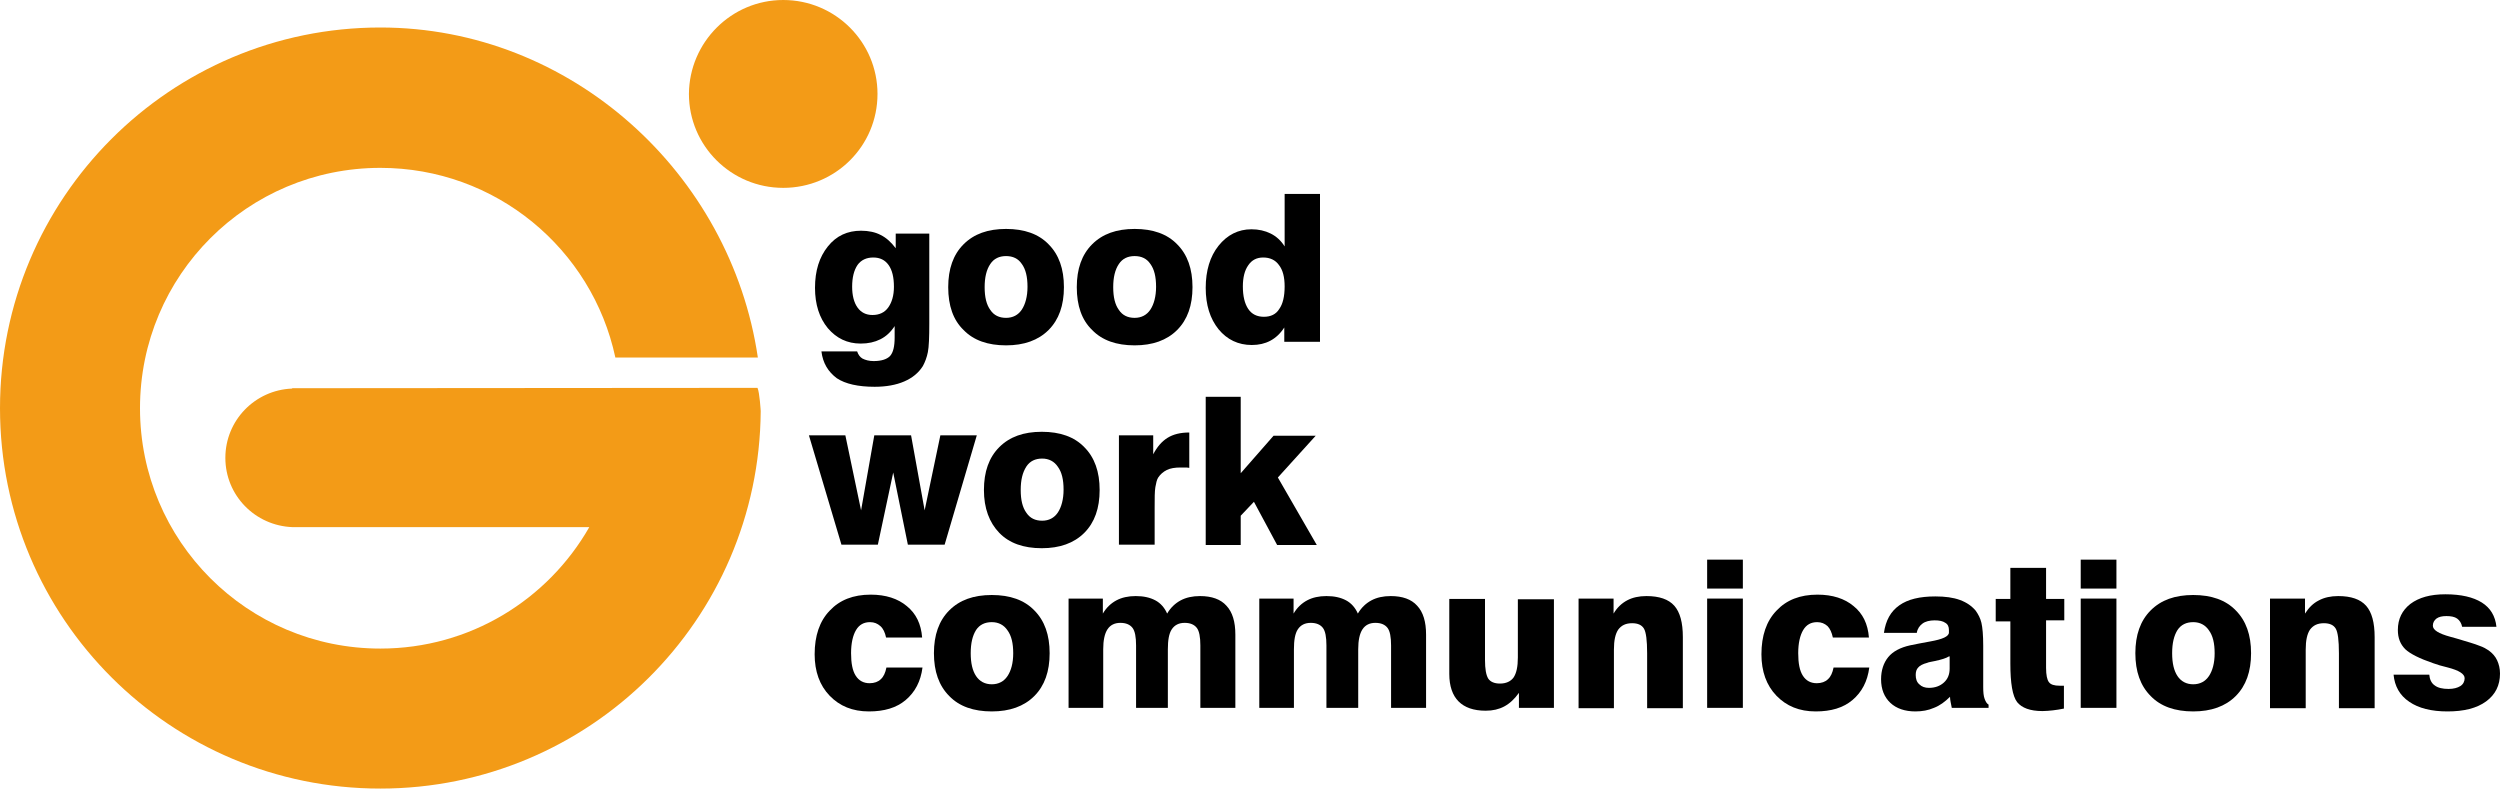 <?xml version="1.0" encoding="utf-8"?>
<!-- Generator: Adobe Illustrator 26.5.0, SVG Export Plug-In . SVG Version: 6.00 Build 0)  -->
<svg version="1.1" id="レイヤー_1" xmlns="http://www.w3.org/2000/svg" xmlns:xlink="http://www.w3.org/1999/xlink" x="0px"
	 y="0px" viewBox="0 0 700 220.8" style="enable-background:new 0 0 700 220.8;" xml:space="preserve">
<style type="text/css">
	.st0{fill:#F39B17;}
</style>
<path class="st0" d="M212.1,108.6l-130.3,0.1v0.1c-10.4,0.4-18.7,8.9-18.7,19.4c0,10.5,8.3,19,18.8,19.4v0H165
	c-11.6,20.3-33.4,34-58.5,34c-37.2,0-67.3-30.1-67.3-67.3c0-37.2,30.1-67.3,67.3-67.3c32.3,0,59.3,22.7,65.8,53.1l39.9,0
	C204.6,48.6,160,7.7,106.5,7.7C47.7,7.7,0,55.4,0,114.3s47.7,106.5,106.5,106.5c58.5,0,106.1-47.2,106.5-105.7
	C213,115.1,212.7,109.9,212.1,108.6z"/>
<path class="st0" d="M245.7,26.3c0,14.6-11.8,26.3-26.4,26.3c-14.6,0-26.4-11.8-26.4-26.3C193,11.8,204.8,0,219.3,0
	C233.9,0,245.7,11.8,245.7,26.3z"/>
<g>
	<path d="M230,98.4h10c0.3,0.9,0.8,1.6,1.5,2c0.8,0.4,1.8,0.7,3.1,0.7c2.2,0,3.7-0.5,4.6-1.4c0.9-1,1.3-2.7,1.3-5.2v-3.2
		c-1.1,1.7-2.4,2.9-4,3.7c-1.6,0.8-3.4,1.2-5.5,1.2c-3.8,0-6.8-1.5-9.2-4.3c-2.4-2.9-3.6-6.7-3.6-11.3c0-4.8,1.2-8.6,3.6-11.6
		c2.4-3,5.5-4.4,9.3-4.4c2.1,0,4,0.4,5.5,1.2c1.6,0.8,2.9,2,4.2,3.7v-4.1h9.4v25.2c0,3.8-0.1,6.5-0.4,8c-0.3,1.5-0.8,2.8-1.4,3.9
		c-1.2,1.9-2.9,3.3-5.2,4.3c-2.3,1-5.1,1.5-8.3,1.5c-4.6,0-8.2-0.8-10.6-2.4C231.9,104.1,230.4,101.7,230,98.4z M238.6,80.3
		c0,2.4,0.5,4.4,1.5,5.8c1,1.4,2.4,2.1,4.2,2.1c1.9,0,3.4-0.7,4.4-2.1c1-1.4,1.6-3.3,1.6-5.8c0-2.7-0.5-4.7-1.5-6.1
		c-1-1.4-2.4-2.1-4.3-2.1c-1.9,0-3.4,0.7-4.4,2.1C239.1,75.7,238.6,77.7,238.6,80.3z"/>
	<path d="M265.5,80.4c0-5.1,1.4-9.1,4.3-12c2.9-2.9,6.8-4.3,11.9-4.3c5.1,0,9.1,1.4,11.9,4.3c2.9,2.9,4.3,6.9,4.3,12
		c0,5.1-1.4,9.1-4.3,12c-2.9,2.9-6.9,4.3-11.9,4.3c-5.1,0-9.1-1.4-11.9-4.3C266.9,89.6,265.5,85.6,265.5,80.4z M275.7,80.4
		c0,2.8,0.5,4.9,1.6,6.4c1,1.5,2.5,2.2,4.4,2.2c1.9,0,3.4-0.8,4.4-2.3c1-1.5,1.6-3.7,1.6-6.4c0-2.8-0.5-4.9-1.6-6.4
		c-1-1.5-2.5-2.2-4.4-2.2c-1.9,0-3.4,0.7-4.4,2.2C276.2,75.5,275.7,77.7,275.7,80.4z"/>
	<path d="M301.5,80.4c0-5.1,1.4-9.1,4.3-12c2.9-2.9,6.8-4.3,11.9-4.3c5.1,0,9.1,1.4,11.9,4.3c2.9,2.9,4.3,6.9,4.3,12
		c0,5.1-1.4,9.1-4.3,12s-6.9,4.3-11.9,4.3c-5.1,0-9.1-1.4-11.9-4.3C302.9,89.6,301.5,85.6,301.5,80.4z M311.7,80.4
		c0,2.8,0.5,4.9,1.6,6.4c1,1.5,2.5,2.2,4.4,2.2c1.9,0,3.4-0.8,4.4-2.3c1-1.5,1.6-3.7,1.6-6.4c0-2.8-0.5-4.9-1.6-6.4
		c-1-1.5-2.5-2.2-4.4-2.2c-1.9,0-3.4,0.7-4.4,2.2C312.2,75.5,311.7,77.7,311.7,80.4z"/>
	<path d="M369.6,54.3v41.4h-10v-4c-1.1,1.7-2.4,2.9-3.9,3.7c-1.5,0.8-3.2,1.2-5.2,1.2c-3.8,0-6.9-1.5-9.3-4.4
		c-2.4-3-3.6-6.8-3.6-11.6c0-4.8,1.2-8.8,3.6-11.8c2.4-3,5.5-4.6,9.2-4.6c2,0,3.8,0.4,5.4,1.2c1.6,0.8,2.9,2,3.9,3.6V54.3H369.6z
		 M348,80.2c0,2.7,0.5,4.8,1.5,6.3c1,1.5,2.5,2.2,4.4,2.2c1.9,0,3.4-0.7,4.3-2.2c1-1.4,1.5-3.5,1.5-6.3c0-2.6-0.5-4.6-1.6-6
		c-1-1.4-2.5-2.1-4.4-2.1c-1.8,0-3.2,0.7-4.2,2.2C348.5,75.7,348,77.7,348,80.2z"/>
</g>
<g>
	<path d="M235.6,152.5l-9.1-30.6h10.2l4.4,21l3.7-21h10.3l3.8,21l4.4-21h10.2l-9,30.6h-10.3l-4.1-20.2l-4.3,20.2H235.6z"/>
	<path d="M275.5,137.2c0-5.1,1.4-9.1,4.3-12c2.9-2.9,6.8-4.3,11.9-4.3c5.1,0,9.1,1.4,11.9,4.3c2.9,2.9,4.3,6.9,4.3,12
		c0,5.1-1.4,9.1-4.3,12c-2.9,2.9-6.9,4.3-11.9,4.3c-5.1,0-9.1-1.4-11.9-4.3C277,146.3,275.5,142.3,275.5,137.2z M285.8,137.2
		c0,2.8,0.5,4.9,1.6,6.4c1,1.5,2.5,2.2,4.4,2.2c1.9,0,3.4-0.8,4.4-2.3c1-1.5,1.6-3.7,1.6-6.4c0-2.8-0.5-4.9-1.6-6.4
		c-1-1.5-2.5-2.3-4.4-2.3c-1.9,0-3.4,0.7-4.4,2.2C286.3,132.3,285.8,134.4,285.8,137.2z"/>
	<path d="M313.3,152.5v-30.6h9.6v5.3c1.1-2.1,2.4-3.6,4-4.6c1.6-1,3.6-1.5,6.1-1.5v9.9c-0.4-0.1-0.9-0.1-1.3-0.1c-0.4,0-0.8,0-1.2,0
		c-1.5,0-2.8,0.2-3.8,0.7c-1,0.5-1.8,1.2-2.4,2.1c-0.4,0.6-0.6,1.6-0.8,2.7c-0.2,1.2-0.2,3.1-0.2,5.8v10.3H313.3z"/>
	<path d="M337.6,152.5v-41.4h9.8v21.4l9.2-10.5h11.8l-10.6,11.7l10.9,18.9h-11.1l-6.5-12.1l-3.7,3.9v8.2H337.6z"/>
</g>
<g>
	<path d="M258.3,186.9c-0.5,3.9-2.1,6.9-4.7,9.1c-2.6,2.2-6,3.2-10.3,3.2c-4.6,0-8.2-1.5-11-4.4c-2.8-2.9-4.2-6.8-4.2-11.6
		c0-5.2,1.4-9.3,4.2-12.2c2.8-3,6.6-4.5,11.5-4.5c4.2,0,7.6,1.1,10.1,3.2c2.6,2.1,4,5,4.3,8.8h-10.1c-0.3-1.4-0.8-2.5-1.6-3.2
		c-0.8-0.7-1.7-1.1-2.9-1.1c-1.7,0-3,0.7-3.9,2.2c-0.9,1.5-1.4,3.7-1.4,6.5c0,2.8,0.4,4.9,1.3,6.3c0.9,1.4,2.2,2.1,3.9,2.1
		c1.3,0,2.4-0.4,3.1-1.1c0.8-0.7,1.3-1.8,1.6-3.3H258.3z"/>
	<path d="M261.5,182.9c0-5.1,1.4-9.1,4.3-12c2.9-2.9,6.8-4.3,11.9-4.3c5.1,0,9.1,1.4,11.9,4.3c2.9,2.9,4.3,6.9,4.3,12
		c0,5.1-1.4,9.1-4.3,12c-2.9,2.9-6.9,4.3-11.9,4.3c-5.1,0-9.1-1.4-11.9-4.3C262.9,192,261.5,188,261.5,182.9z M271.8,182.9
		c0,2.8,0.5,4.9,1.5,6.4c1,1.5,2.5,2.3,4.4,2.3c1.9,0,3.4-0.8,4.4-2.3c1-1.5,1.6-3.6,1.6-6.4c0-2.8-0.5-4.9-1.6-6.4
		c-1-1.5-2.5-2.3-4.4-2.3c-1.9,0-3.4,0.7-4.4,2.2C272.3,178,271.8,180.1,271.8,182.9z"/>
	<path d="M299.2,198.2v-30.6h9.6v4.2c1-1.7,2.3-2.9,3.8-3.7c1.5-0.8,3.3-1.2,5.4-1.2c2.2,0,4,0.4,5.5,1.2c1.5,0.8,2.6,2.1,3.3,3.7
		c1-1.7,2.3-2.9,3.8-3.7c1.5-0.8,3.3-1.2,5.4-1.2c3.3,0,5.8,0.9,7.4,2.7c1.7,1.8,2.5,4.5,2.5,8.1v20.5h-9.8v-17.5c0-2.3-0.3-4-1-4.9
		c-0.7-0.9-1.8-1.4-3.4-1.4c-1.6,0-2.8,0.6-3.6,1.8c-0.8,1.2-1.1,3.1-1.1,5.6v16.4h-8.9v-17.5c0-2.3-0.3-4-1-4.9
		c-0.7-0.9-1.8-1.4-3.4-1.4c-1.6,0-2.8,0.6-3.6,1.8c-0.8,1.2-1.2,3.1-1.2,5.6v16.4H299.2z"/>
	<path d="M352.6,198.2v-30.6h9.6v4.2c1-1.7,2.3-2.9,3.8-3.7c1.5-0.8,3.3-1.2,5.4-1.2c2.2,0,4,0.4,5.5,1.2c1.5,0.8,2.6,2.1,3.3,3.7
		c1-1.7,2.3-2.9,3.8-3.7c1.5-0.8,3.3-1.2,5.4-1.2c3.3,0,5.8,0.9,7.4,2.7c1.7,1.8,2.5,4.5,2.5,8.1v20.5h-9.8v-17.5c0-2.3-0.3-4-1-4.9
		c-0.7-0.9-1.8-1.4-3.4-1.4c-1.6,0-2.8,0.6-3.6,1.8c-0.8,1.2-1.2,3.1-1.2,5.6v16.4h-8.9v-17.5c0-2.3-0.3-4-1-4.9
		c-0.7-0.9-1.8-1.4-3.4-1.4c-1.6,0-2.8,0.6-3.6,1.8c-0.8,1.2-1.1,3.1-1.1,5.6v16.4H352.6z"/>
	<path d="M435.1,167.6v30.6h-9.8V194c-1.2,1.7-2.6,3-4.1,3.8c-1.5,0.8-3.2,1.2-5.2,1.2c-3.4,0-5.9-0.9-7.6-2.6
		c-1.7-1.7-2.6-4.3-2.6-7.7v-21h10v17.1c0,2.5,0.3,4.2,0.9,5.2c0.6,0.9,1.7,1.4,3.3,1.4c1.7,0,3-0.6,3.8-1.7c0.8-1.2,1.2-3,1.2-5.6
		v-16.3H435.1z"/>
	<path d="M442,198.2v-30.6h9.8v4.2c1-1.7,2.3-2.9,3.8-3.7c1.5-0.8,3.3-1.2,5.4-1.2c3.6,0,6.2,0.9,7.8,2.7c1.6,1.8,2.4,4.7,2.4,8.8
		v19.9h-10v-15.4c0-3.6-0.3-5.9-0.9-6.9c-0.6-1-1.7-1.5-3.3-1.5c-1.8,0-3,0.6-3.9,1.8c-0.8,1.2-1.2,3-1.2,5.6v16.4H442z"/>
	<path d="M478,164.8v-8.1h10v8.1H478z M478,198.2v-30.6h10v30.6H478z"/>
	<path d="M523.4,186.9c-0.5,3.9-2.1,6.9-4.7,9.1c-2.6,2.2-6,3.2-10.3,3.2c-4.6,0-8.2-1.5-11-4.4c-2.8-2.9-4.2-6.8-4.2-11.6
		c0-5.2,1.4-9.3,4.2-12.2c2.8-3,6.6-4.5,11.5-4.5c4.2,0,7.6,1.1,10.1,3.2c2.6,2.1,4,5,4.3,8.8h-10.1c-0.3-1.4-0.8-2.5-1.5-3.2
		c-0.8-0.7-1.7-1.1-2.9-1.1c-1.7,0-3,0.7-3.9,2.2c-0.9,1.5-1.4,3.7-1.4,6.5c0,2.8,0.4,4.9,1.3,6.3c0.9,1.4,2.2,2.1,3.9,2.1
		c1.3,0,2.4-0.4,3.1-1.1c0.8-0.7,1.3-1.8,1.6-3.3H523.4z"/>
	<path d="M556.7,198.2h-10.2c-0.1-0.5-0.2-1-0.3-1.5c-0.1-0.5-0.2-1.1-0.2-1.6c-1.4,1.4-2.9,2.5-4.5,3.1c-1.6,0.7-3.3,1-5.2,1
		c-2.9,0-5.3-0.8-7-2.4c-1.7-1.6-2.6-3.8-2.6-6.6c0-2.5,0.7-4.6,2-6.2c1.3-1.6,3.4-2.7,6.1-3.3c1.5-0.3,3.4-0.7,5.7-1.1
		c3.4-0.6,5.2-1.4,5.2-2.5v-0.7c0-0.9-0.3-1.6-1-2c-0.7-0.5-1.7-0.7-3-0.7c-1.4,0-2.6,0.3-3.4,0.9c-0.8,0.6-1.4,1.4-1.6,2.6h-9.2
		c0.5-3.5,1.9-6,4.3-7.7c2.4-1.7,5.7-2.5,10.1-2.5c2.7,0,5,0.3,6.9,1c1.9,0.7,3.3,1.7,4.4,3c0.7,1,1.3,2.1,1.6,3.4
		c0.3,1.3,0.5,3.4,0.5,6.4v11.6c0,1.4,0.1,2.5,0.4,3.3c0.3,0.8,0.6,1.3,1.1,1.6V198.2z M545.7,183.8c-0.8,0.5-2.1,0.9-4,1.3
		c-0.9,0.2-1.7,0.3-2.1,0.5c-1.2,0.3-2.1,0.8-2.5,1.3c-0.5,0.5-0.7,1.2-0.7,2.1c0,1.1,0.3,2,1,2.6c0.7,0.7,1.6,1,2.7,1
		c1.7,0,3.1-0.5,4.2-1.5c1.1-1,1.6-2.3,1.6-3.9V183.8z"/>
	<path d="M558.8,173.7v-6h4.1V159h10v8.7h5.1v6h-5.1v13.3c0,2,0.3,3.4,0.8,4c0.5,0.7,1.5,1,3,1c0.3,0,0.6,0,0.7,0c0.2,0,0.3,0,0.5,0
		v6.4c-1,0.2-2.1,0.4-3.1,0.5c-1,0.1-2,0.2-2.9,0.2c-3.5,0-5.8-0.9-7.1-2.5c-1.3-1.7-1.9-5.3-1.9-10.8v-11.8H558.8z"/>
	<path d="M582.6,164.8v-8.1h10v8.1H582.6z M582.6,198.2v-30.6h10v30.6H582.6z"/>
	<path d="M597.9,182.9c0-5.1,1.4-9.1,4.3-12c2.9-2.9,6.8-4.3,11.9-4.3c5.1,0,9.1,1.4,11.9,4.3c2.9,2.9,4.3,6.9,4.3,12
		c0,5.1-1.4,9.1-4.3,12c-2.9,2.9-6.9,4.3-11.9,4.3c-5.1,0-9.1-1.4-11.9-4.3C599.3,192,597.9,188,597.9,182.9z M608.2,182.9
		c0,2.8,0.5,4.9,1.5,6.4c1,1.5,2.5,2.3,4.4,2.3c1.9,0,3.4-0.8,4.4-2.3c1-1.5,1.6-3.6,1.6-6.4c0-2.8-0.5-4.9-1.6-6.4
		c-1-1.5-2.5-2.3-4.4-2.3s-3.4,0.7-4.4,2.2C608.7,178,608.2,180.1,608.2,182.9z"/>
	<path d="M635.6,198.2v-30.6h9.8v4.2c1.1-1.7,2.3-2.9,3.9-3.7c1.5-0.8,3.3-1.2,5.4-1.2c3.6,0,6.2,0.9,7.8,2.7
		c1.6,1.8,2.4,4.7,2.4,8.8v19.9h-10v-15.4c0-3.6-0.3-5.9-0.9-6.9c-0.6-1-1.7-1.5-3.3-1.5c-1.8,0-3,0.6-3.9,1.8
		c-0.8,1.2-1.2,3-1.2,5.6v16.4H635.6z"/>
	<path d="M670.2,188.9h10c0.1,1.3,0.6,2.4,1.5,3c0.9,0.7,2.2,1,3.9,1c1.4,0,2.5-0.3,3.3-0.8c0.8-0.5,1.2-1.3,1.2-2.2
		c0-1.2-1.6-2.2-4.7-3c-1.7-0.4-3-0.8-4.1-1.2c-3.8-1.3-6.4-2.6-7.8-3.9c-1.4-1.4-2.1-3.1-2.1-5.4c0-3.1,1.2-5.5,3.5-7.3
		c2.4-1.8,5.6-2.7,9.8-2.7c4.4,0,7.8,0.8,10.2,2.3c2.4,1.5,3.8,3.8,4.1,6.8h-9.6c-0.2-1-0.7-1.8-1.4-2.3c-0.7-0.5-1.7-0.7-3-0.7
		c-1.2,0-2.1,0.2-2.8,0.7c-0.6,0.5-1,1.1-1,2c0,1.2,1.6,2.2,4.9,3.1c0.8,0.2,1.4,0.4,1.8,0.5c3,0.9,5.1,1.5,6.3,2
		c1.2,0.4,2,0.9,2.6,1.3c1.1,0.8,1.9,1.7,2.4,2.8c0.5,1.1,0.8,2.3,0.8,3.7c0,3.3-1.3,5.9-3.9,7.8c-2.6,1.9-6.2,2.8-10.8,2.8
		c-4.5,0-8.1-0.9-10.7-2.7C671.9,194.7,670.5,192.1,670.2,188.9z"/>
</g>
</svg>
